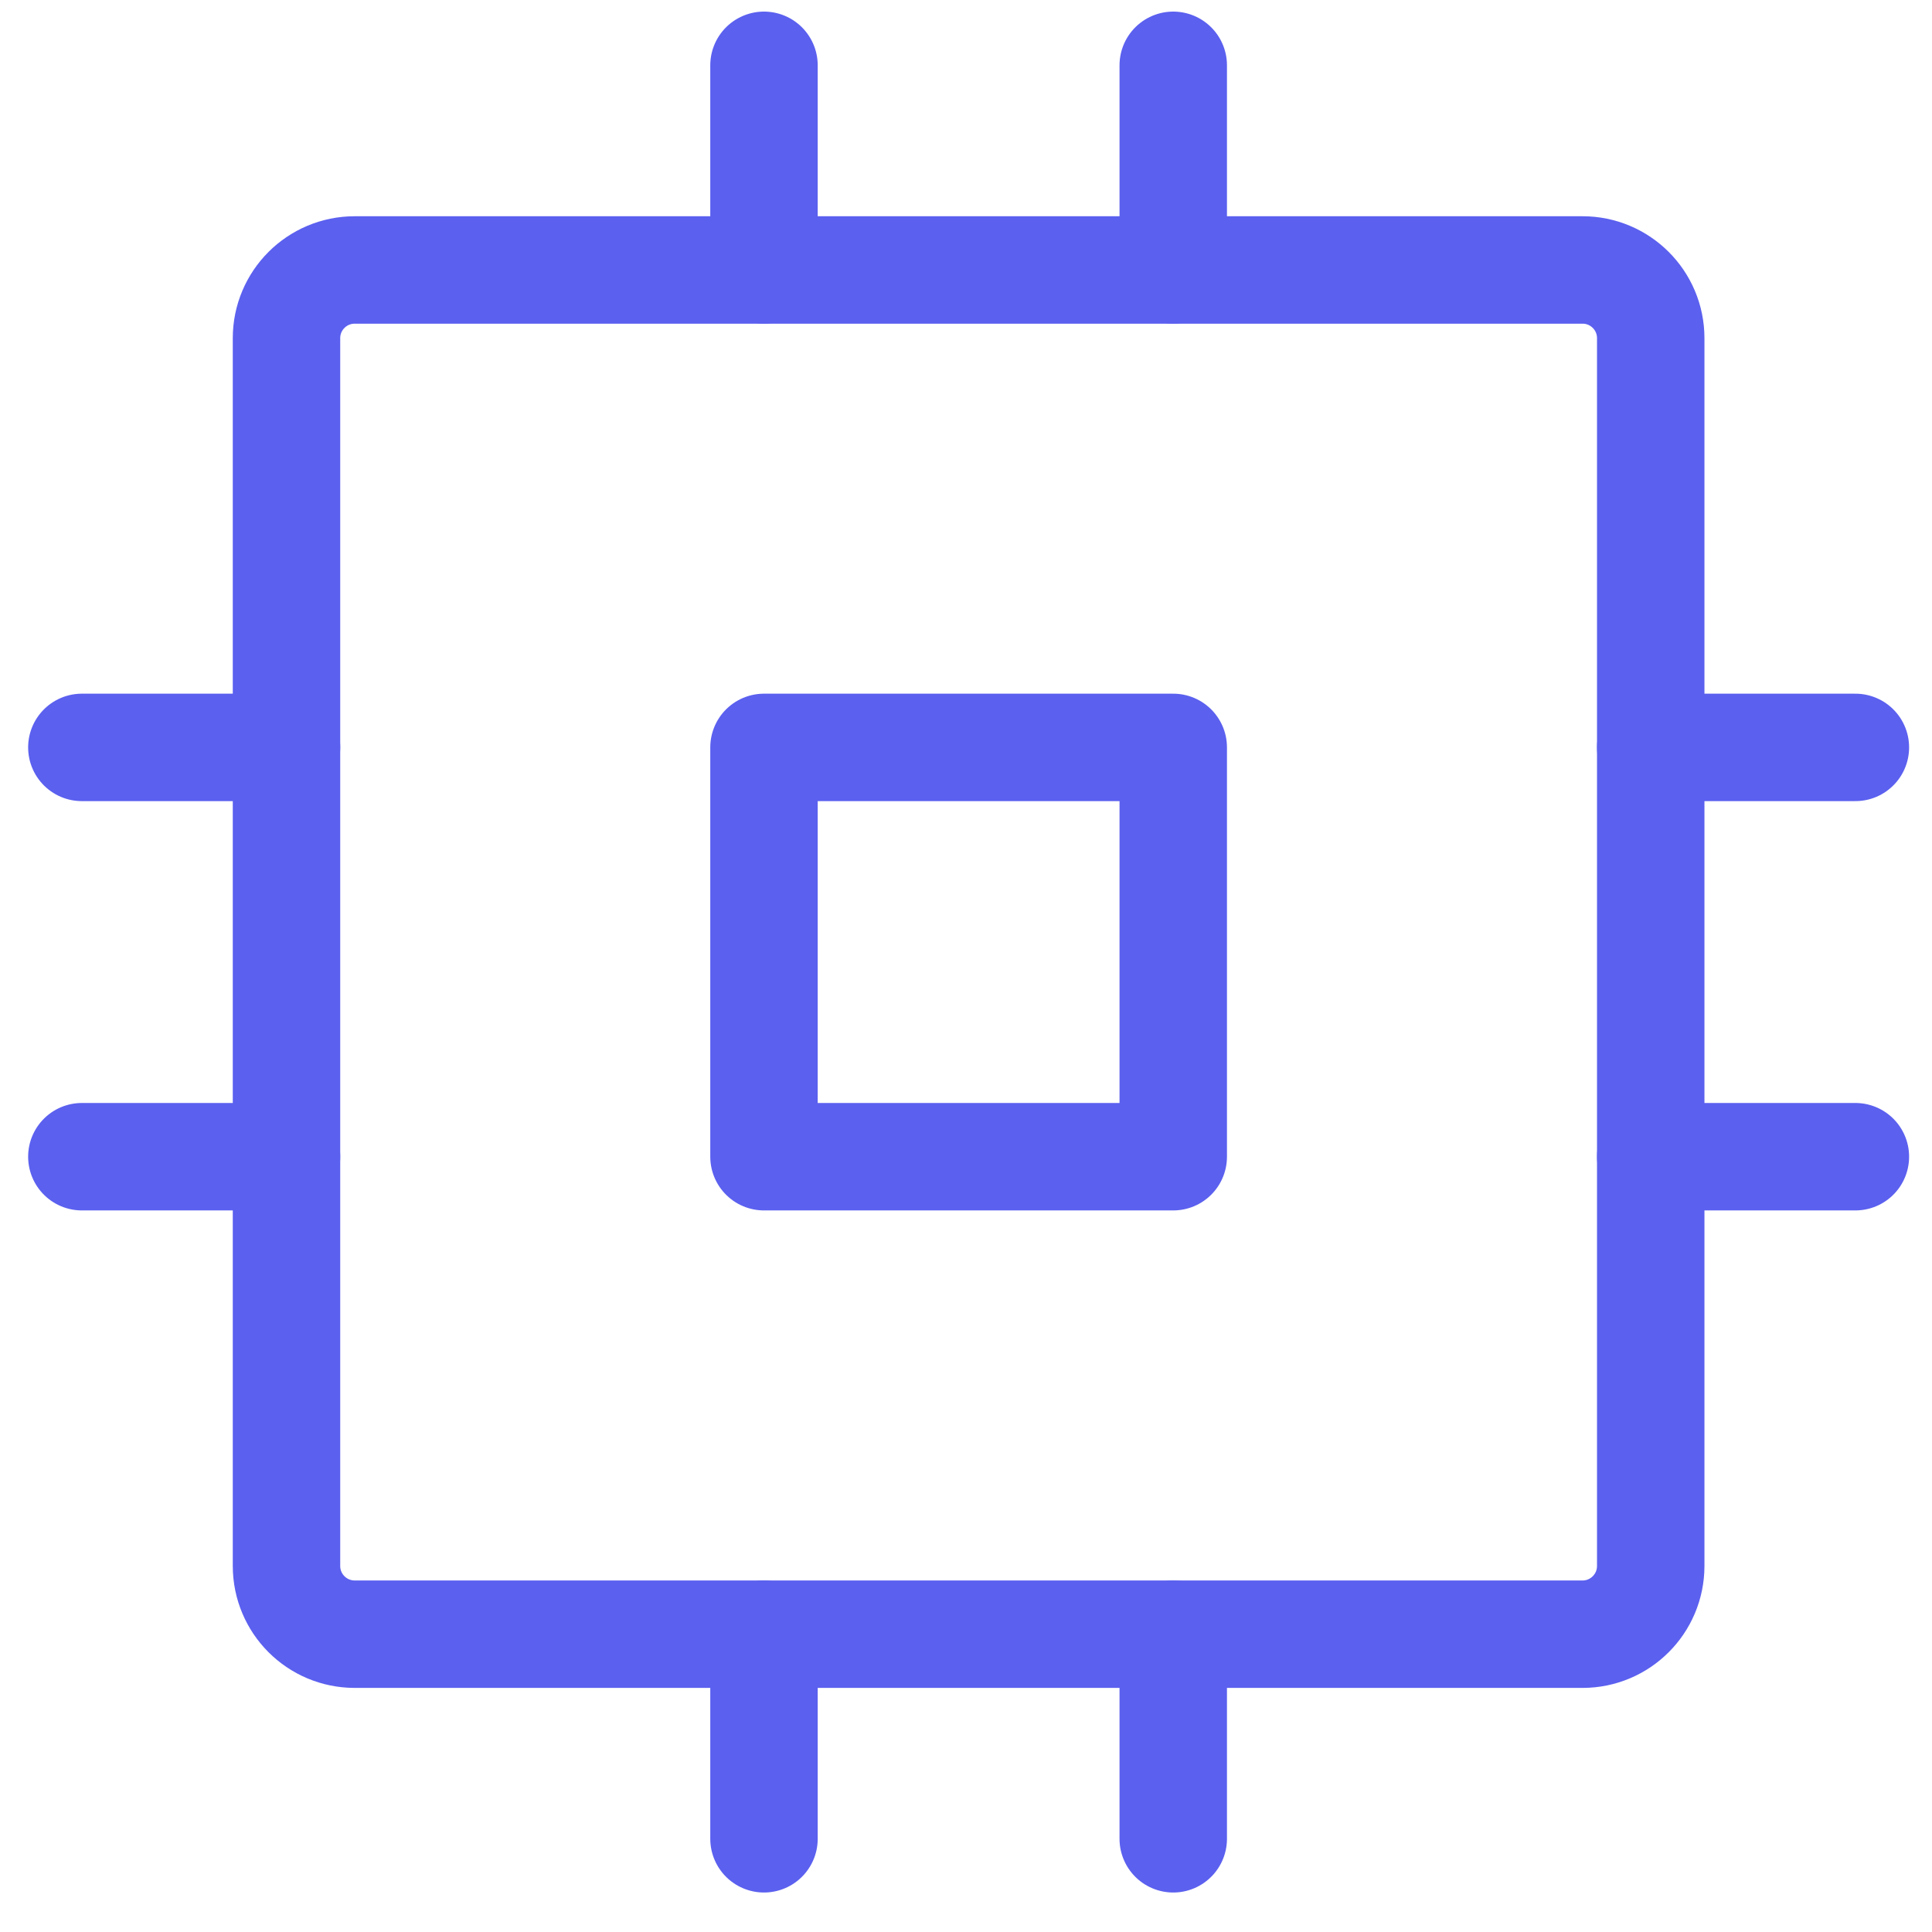 <svg width="41" height="41" viewBox="0 0 41 41" fill="none" xmlns="http://www.w3.org/2000/svg">
<path d="M24.898 15.861H16.213V24.547H24.898V15.861Z" stroke="#5B60EF" stroke-width="2.28" stroke-linecap="round" stroke-linejoin="round"/>
<path d="M33.584 5.729H7.528C6.728 5.729 6.08 6.377 6.08 7.176V33.232C6.08 34.032 6.728 34.68 7.528 34.68H33.584C34.383 34.68 35.031 34.032 35.031 33.232V7.176C35.031 6.377 34.383 5.729 33.584 5.729Z" stroke="#5B60EF" stroke-width="2.28" stroke-linecap="round" stroke-linejoin="round"/>
<path d="M35.031 15.861H39.374" stroke="#5B60EF" stroke-width="2.28" stroke-linecap="round" stroke-linejoin="round"/>
<path d="M35.031 24.547H39.374" stroke="#5B60EF" stroke-width="2.28" stroke-linecap="round" stroke-linejoin="round"/>
<path d="M1.737 15.861H6.08" stroke="#5B60EF" stroke-width="2.28" stroke-linecap="round" stroke-linejoin="round"/>
<path d="M1.737 24.547H6.08" stroke="#5B60EF" stroke-width="2.28" stroke-linecap="round" stroke-linejoin="round"/>
<path d="M24.898 34.68V39.022" stroke="#5B60EF" stroke-width="2.28" stroke-linecap="round" stroke-linejoin="round"/>
<path d="M16.213 34.68V39.022" stroke="#5B60EF" stroke-width="2.28" stroke-linecap="round" stroke-linejoin="round"/>
<path d="M24.898 1.386V5.728" stroke="#5B60EF" stroke-width="2.28" stroke-linecap="round" stroke-linejoin="round"/>
<path d="M16.213 1.386V5.728" stroke="#5B60EF" stroke-width="2.28" stroke-linecap="round" stroke-linejoin="round"/>
</svg>

